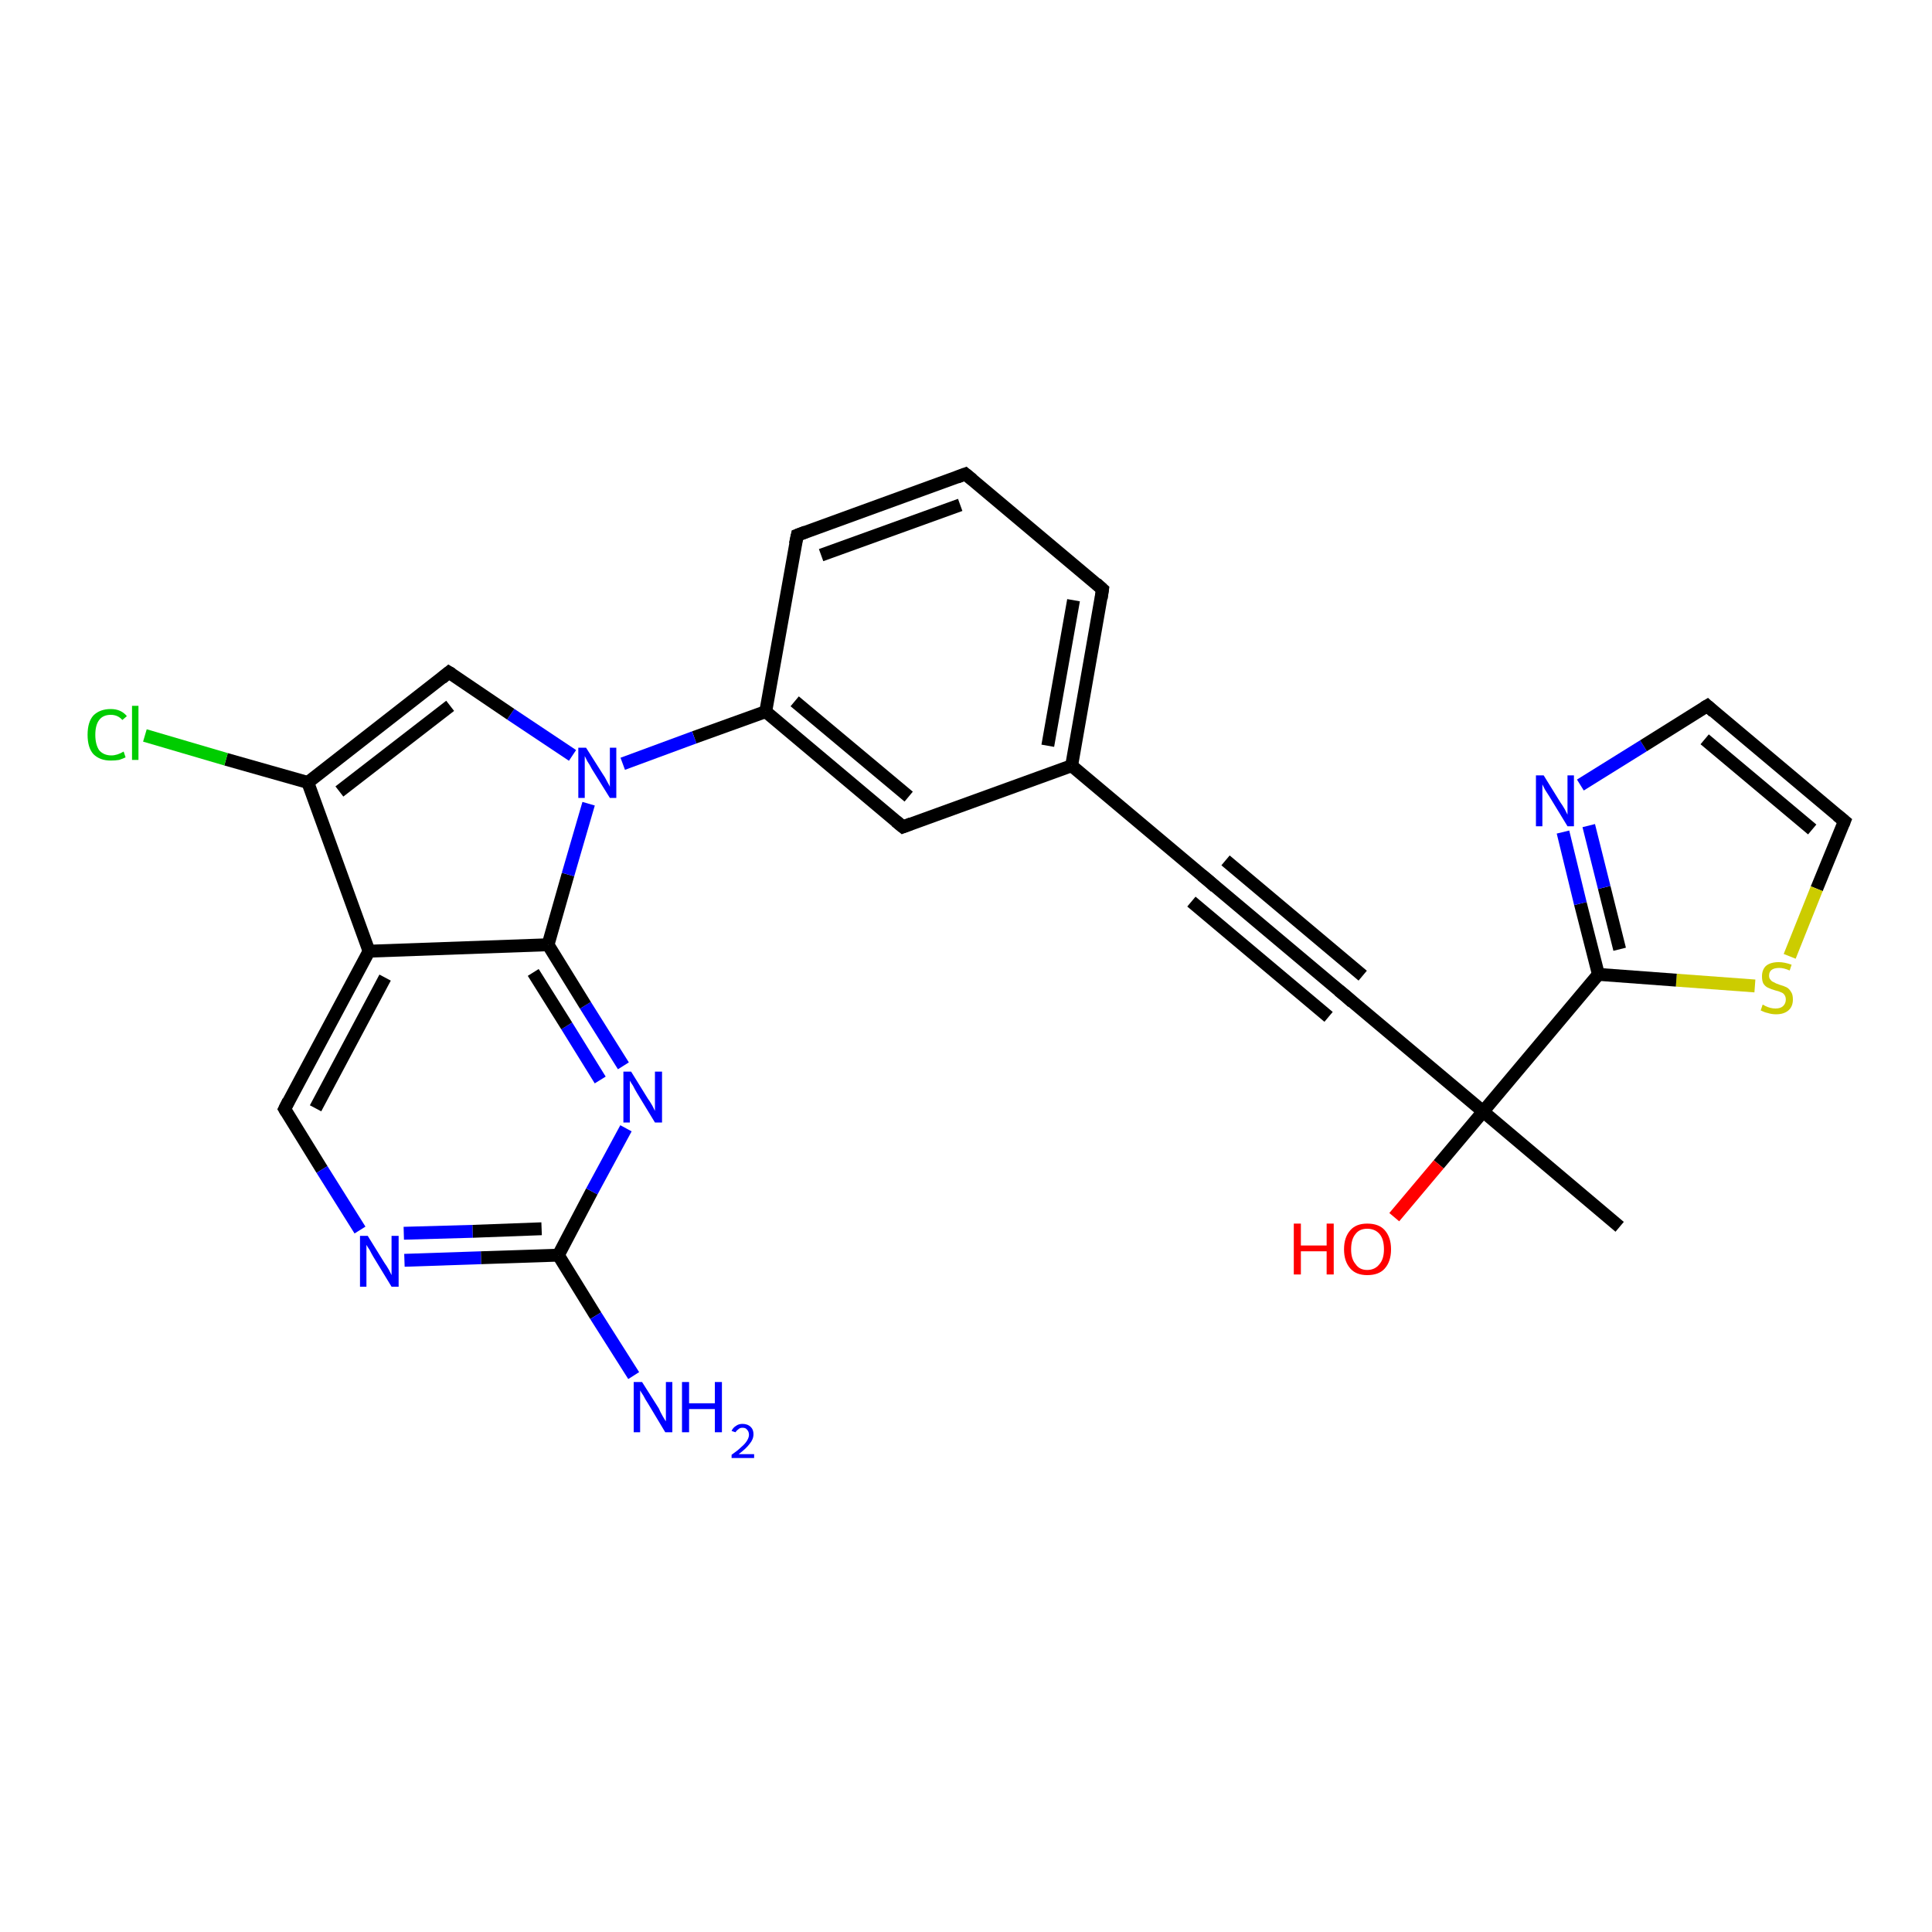 <?xml version='1.0' encoding='iso-8859-1'?>
<svg version='1.1' baseProfile='full'
              xmlns='http://www.w3.org/2000/svg'
                      xmlns:rdkit='http://www.rdkit.org/xml'
                      xmlns:xlink='http://www.w3.org/1999/xlink'
                  xml:space='preserve'
width='300px' height='300px' viewBox='0 0 300 300'>
<!-- END OF HEADER -->
<rect style='opacity:1.0;fill:#FFFFFF;stroke:none' width='300.0' height='300.0' x='0.0' y='0.0'> </rect>
<path class='bond-0 atom-0 atom-1' d='M 251.5,190.5 L 230.3,172.6' style='fill:none;fill-rule:evenodd;stroke:#000000;stroke-width:2.0px;stroke-linecap:butt;stroke-linejoin:miter;stroke-opacity:1' />
<path class='bond-1 atom-1 atom-2' d='M 230.3,172.6 L 223.4,180.8' style='fill:none;fill-rule:evenodd;stroke:#000000;stroke-width:2.0px;stroke-linecap:butt;stroke-linejoin:miter;stroke-opacity:1' />
<path class='bond-1 atom-1 atom-2' d='M 223.4,180.8 L 216.5,189.0' style='fill:none;fill-rule:evenodd;stroke:#FF0000;stroke-width:2.0px;stroke-linecap:butt;stroke-linejoin:miter;stroke-opacity:1' />
<path class='bond-2 atom-1 atom-3' d='M 230.3,172.6 L 209.0,154.7' style='fill:none;fill-rule:evenodd;stroke:#000000;stroke-width:2.0px;stroke-linecap:butt;stroke-linejoin:miter;stroke-opacity:1' />
<path class='bond-3 atom-3 atom-4' d='M 209.0,154.7 L 187.7,136.8' style='fill:none;fill-rule:evenodd;stroke:#000000;stroke-width:2.0px;stroke-linecap:butt;stroke-linejoin:miter;stroke-opacity:1' />
<path class='bond-3 atom-3 atom-4' d='M 206.3,157.9 L 185.0,140.0' style='fill:none;fill-rule:evenodd;stroke:#000000;stroke-width:2.0px;stroke-linecap:butt;stroke-linejoin:miter;stroke-opacity:1' />
<path class='bond-3 atom-3 atom-4' d='M 211.6,151.5 L 190.3,133.6' style='fill:none;fill-rule:evenodd;stroke:#000000;stroke-width:2.0px;stroke-linecap:butt;stroke-linejoin:miter;stroke-opacity:1' />
<path class='bond-4 atom-4 atom-5' d='M 187.7,136.8 L 166.4,118.9' style='fill:none;fill-rule:evenodd;stroke:#000000;stroke-width:2.0px;stroke-linecap:butt;stroke-linejoin:miter;stroke-opacity:1' />
<path class='bond-5 atom-5 atom-6' d='M 166.4,118.9 L 171.2,91.5' style='fill:none;fill-rule:evenodd;stroke:#000000;stroke-width:2.0px;stroke-linecap:butt;stroke-linejoin:miter;stroke-opacity:1' />
<path class='bond-5 atom-5 atom-6' d='M 162.7,115.8 L 166.7,93.2' style='fill:none;fill-rule:evenodd;stroke:#000000;stroke-width:2.0px;stroke-linecap:butt;stroke-linejoin:miter;stroke-opacity:1' />
<path class='bond-6 atom-6 atom-7' d='M 171.2,91.5 L 149.9,73.6' style='fill:none;fill-rule:evenodd;stroke:#000000;stroke-width:2.0px;stroke-linecap:butt;stroke-linejoin:miter;stroke-opacity:1' />
<path class='bond-7 atom-7 atom-8' d='M 149.9,73.6 L 123.8,83.1' style='fill:none;fill-rule:evenodd;stroke:#000000;stroke-width:2.0px;stroke-linecap:butt;stroke-linejoin:miter;stroke-opacity:1' />
<path class='bond-7 atom-7 atom-8' d='M 149.1,78.4 L 127.5,86.2' style='fill:none;fill-rule:evenodd;stroke:#000000;stroke-width:2.0px;stroke-linecap:butt;stroke-linejoin:miter;stroke-opacity:1' />
<path class='bond-8 atom-8 atom-9' d='M 123.8,83.1 L 118.9,110.5' style='fill:none;fill-rule:evenodd;stroke:#000000;stroke-width:2.0px;stroke-linecap:butt;stroke-linejoin:miter;stroke-opacity:1' />
<path class='bond-9 atom-9 atom-10' d='M 118.9,110.5 L 140.2,128.4' style='fill:none;fill-rule:evenodd;stroke:#000000;stroke-width:2.0px;stroke-linecap:butt;stroke-linejoin:miter;stroke-opacity:1' />
<path class='bond-9 atom-9 atom-10' d='M 123.4,108.9 L 141.1,123.7' style='fill:none;fill-rule:evenodd;stroke:#000000;stroke-width:2.0px;stroke-linecap:butt;stroke-linejoin:miter;stroke-opacity:1' />
<path class='bond-10 atom-9 atom-11' d='M 118.9,110.5 L 107.8,114.5' style='fill:none;fill-rule:evenodd;stroke:#000000;stroke-width:2.0px;stroke-linecap:butt;stroke-linejoin:miter;stroke-opacity:1' />
<path class='bond-10 atom-9 atom-11' d='M 107.8,114.5 L 96.7,118.6' style='fill:none;fill-rule:evenodd;stroke:#0000FF;stroke-width:2.0px;stroke-linecap:butt;stroke-linejoin:miter;stroke-opacity:1' />
<path class='bond-11 atom-11 atom-12' d='M 88.9,117.3 L 79.3,110.9' style='fill:none;fill-rule:evenodd;stroke:#0000FF;stroke-width:2.0px;stroke-linecap:butt;stroke-linejoin:miter;stroke-opacity:1' />
<path class='bond-11 atom-11 atom-12' d='M 79.3,110.9 L 69.7,104.4' style='fill:none;fill-rule:evenodd;stroke:#000000;stroke-width:2.0px;stroke-linecap:butt;stroke-linejoin:miter;stroke-opacity:1' />
<path class='bond-12 atom-12 atom-13' d='M 69.7,104.4 L 47.8,121.5' style='fill:none;fill-rule:evenodd;stroke:#000000;stroke-width:2.0px;stroke-linecap:butt;stroke-linejoin:miter;stroke-opacity:1' />
<path class='bond-12 atom-12 atom-13' d='M 69.9,109.6 L 52.7,122.9' style='fill:none;fill-rule:evenodd;stroke:#000000;stroke-width:2.0px;stroke-linecap:butt;stroke-linejoin:miter;stroke-opacity:1' />
<path class='bond-13 atom-13 atom-14' d='M 47.8,121.5 L 35.1,117.9' style='fill:none;fill-rule:evenodd;stroke:#000000;stroke-width:2.0px;stroke-linecap:butt;stroke-linejoin:miter;stroke-opacity:1' />
<path class='bond-13 atom-13 atom-14' d='M 35.1,117.9 L 22.5,114.2' style='fill:none;fill-rule:evenodd;stroke:#00CC00;stroke-width:2.0px;stroke-linecap:butt;stroke-linejoin:miter;stroke-opacity:1' />
<path class='bond-14 atom-13 atom-15' d='M 47.8,121.5 L 57.3,147.7' style='fill:none;fill-rule:evenodd;stroke:#000000;stroke-width:2.0px;stroke-linecap:butt;stroke-linejoin:miter;stroke-opacity:1' />
<path class='bond-15 atom-15 atom-16' d='M 57.3,147.7 L 44.2,172.2' style='fill:none;fill-rule:evenodd;stroke:#000000;stroke-width:2.0px;stroke-linecap:butt;stroke-linejoin:miter;stroke-opacity:1' />
<path class='bond-15 atom-15 atom-16' d='M 59.8,151.8 L 49.0,172.1' style='fill:none;fill-rule:evenodd;stroke:#000000;stroke-width:2.0px;stroke-linecap:butt;stroke-linejoin:miter;stroke-opacity:1' />
<path class='bond-16 atom-16 atom-17' d='M 44.2,172.2 L 50.0,181.6' style='fill:none;fill-rule:evenodd;stroke:#000000;stroke-width:2.0px;stroke-linecap:butt;stroke-linejoin:miter;stroke-opacity:1' />
<path class='bond-16 atom-16 atom-17' d='M 50.0,181.6 L 55.9,191.0' style='fill:none;fill-rule:evenodd;stroke:#0000FF;stroke-width:2.0px;stroke-linecap:butt;stroke-linejoin:miter;stroke-opacity:1' />
<path class='bond-17 atom-17 atom-18' d='M 62.8,195.7 L 74.7,195.3' style='fill:none;fill-rule:evenodd;stroke:#0000FF;stroke-width:2.0px;stroke-linecap:butt;stroke-linejoin:miter;stroke-opacity:1' />
<path class='bond-17 atom-17 atom-18' d='M 74.7,195.3 L 86.7,194.9' style='fill:none;fill-rule:evenodd;stroke:#000000;stroke-width:2.0px;stroke-linecap:butt;stroke-linejoin:miter;stroke-opacity:1' />
<path class='bond-17 atom-17 atom-18' d='M 62.7,191.5 L 73.4,191.2' style='fill:none;fill-rule:evenodd;stroke:#0000FF;stroke-width:2.0px;stroke-linecap:butt;stroke-linejoin:miter;stroke-opacity:1' />
<path class='bond-17 atom-17 atom-18' d='M 73.4,191.2 L 84.1,190.8' style='fill:none;fill-rule:evenodd;stroke:#000000;stroke-width:2.0px;stroke-linecap:butt;stroke-linejoin:miter;stroke-opacity:1' />
<path class='bond-18 atom-18 atom-19' d='M 86.7,194.9 L 92.5,204.3' style='fill:none;fill-rule:evenodd;stroke:#000000;stroke-width:2.0px;stroke-linecap:butt;stroke-linejoin:miter;stroke-opacity:1' />
<path class='bond-18 atom-18 atom-19' d='M 92.5,204.3 L 98.4,213.6' style='fill:none;fill-rule:evenodd;stroke:#0000FF;stroke-width:2.0px;stroke-linecap:butt;stroke-linejoin:miter;stroke-opacity:1' />
<path class='bond-19 atom-18 atom-20' d='M 86.7,194.9 L 91.9,185.0' style='fill:none;fill-rule:evenodd;stroke:#000000;stroke-width:2.0px;stroke-linecap:butt;stroke-linejoin:miter;stroke-opacity:1' />
<path class='bond-19 atom-18 atom-20' d='M 91.9,185.0 L 97.2,175.2' style='fill:none;fill-rule:evenodd;stroke:#0000FF;stroke-width:2.0px;stroke-linecap:butt;stroke-linejoin:miter;stroke-opacity:1' />
<path class='bond-20 atom-20 atom-21' d='M 96.8,165.5 L 90.9,156.1' style='fill:none;fill-rule:evenodd;stroke:#0000FF;stroke-width:2.0px;stroke-linecap:butt;stroke-linejoin:miter;stroke-opacity:1' />
<path class='bond-20 atom-20 atom-21' d='M 90.9,156.1 L 85.1,146.7' style='fill:none;fill-rule:evenodd;stroke:#000000;stroke-width:2.0px;stroke-linecap:butt;stroke-linejoin:miter;stroke-opacity:1' />
<path class='bond-20 atom-20 atom-21' d='M 93.2,167.7 L 88.0,159.3' style='fill:none;fill-rule:evenodd;stroke:#0000FF;stroke-width:2.0px;stroke-linecap:butt;stroke-linejoin:miter;stroke-opacity:1' />
<path class='bond-20 atom-20 atom-21' d='M 88.0,159.3 L 82.8,151.0' style='fill:none;fill-rule:evenodd;stroke:#000000;stroke-width:2.0px;stroke-linecap:butt;stroke-linejoin:miter;stroke-opacity:1' />
<path class='bond-21 atom-1 atom-22' d='M 230.3,172.6 L 248.2,151.3' style='fill:none;fill-rule:evenodd;stroke:#000000;stroke-width:2.0px;stroke-linecap:butt;stroke-linejoin:miter;stroke-opacity:1' />
<path class='bond-22 atom-22 atom-23' d='M 248.2,151.3 L 245.4,140.3' style='fill:none;fill-rule:evenodd;stroke:#000000;stroke-width:2.0px;stroke-linecap:butt;stroke-linejoin:miter;stroke-opacity:1' />
<path class='bond-22 atom-22 atom-23' d='M 245.4,140.3 L 242.7,129.2' style='fill:none;fill-rule:evenodd;stroke:#0000FF;stroke-width:2.0px;stroke-linecap:butt;stroke-linejoin:miter;stroke-opacity:1' />
<path class='bond-22 atom-22 atom-23' d='M 251.5,147.4 L 249.1,137.8' style='fill:none;fill-rule:evenodd;stroke:#000000;stroke-width:2.0px;stroke-linecap:butt;stroke-linejoin:miter;stroke-opacity:1' />
<path class='bond-22 atom-22 atom-23' d='M 249.1,137.8 L 246.7,128.2' style='fill:none;fill-rule:evenodd;stroke:#0000FF;stroke-width:2.0px;stroke-linecap:butt;stroke-linejoin:miter;stroke-opacity:1' />
<path class='bond-23 atom-23 atom-24' d='M 245.4,121.9 L 255.2,115.8' style='fill:none;fill-rule:evenodd;stroke:#0000FF;stroke-width:2.0px;stroke-linecap:butt;stroke-linejoin:miter;stroke-opacity:1' />
<path class='bond-23 atom-23 atom-24' d='M 255.2,115.8 L 265.1,109.6' style='fill:none;fill-rule:evenodd;stroke:#000000;stroke-width:2.0px;stroke-linecap:butt;stroke-linejoin:miter;stroke-opacity:1' />
<path class='bond-24 atom-24 atom-25' d='M 265.1,109.6 L 286.4,127.5' style='fill:none;fill-rule:evenodd;stroke:#000000;stroke-width:2.0px;stroke-linecap:butt;stroke-linejoin:miter;stroke-opacity:1' />
<path class='bond-24 atom-24 atom-25' d='M 264.7,114.8 L 281.4,128.8' style='fill:none;fill-rule:evenodd;stroke:#000000;stroke-width:2.0px;stroke-linecap:butt;stroke-linejoin:miter;stroke-opacity:1' />
<path class='bond-25 atom-25 atom-26' d='M 286.4,127.5 L 282.1,138.0' style='fill:none;fill-rule:evenodd;stroke:#000000;stroke-width:2.0px;stroke-linecap:butt;stroke-linejoin:miter;stroke-opacity:1' />
<path class='bond-25 atom-25 atom-26' d='M 282.1,138.0 L 277.9,148.5' style='fill:none;fill-rule:evenodd;stroke:#CCCC00;stroke-width:2.0px;stroke-linecap:butt;stroke-linejoin:miter;stroke-opacity:1' />
<path class='bond-26 atom-10 atom-5' d='M 140.2,128.4 L 166.4,118.9' style='fill:none;fill-rule:evenodd;stroke:#000000;stroke-width:2.0px;stroke-linecap:butt;stroke-linejoin:miter;stroke-opacity:1' />
<path class='bond-27 atom-21 atom-11' d='M 85.1,146.7 L 88.2,135.8' style='fill:none;fill-rule:evenodd;stroke:#000000;stroke-width:2.0px;stroke-linecap:butt;stroke-linejoin:miter;stroke-opacity:1' />
<path class='bond-27 atom-21 atom-11' d='M 88.2,135.8 L 91.4,124.8' style='fill:none;fill-rule:evenodd;stroke:#0000FF;stroke-width:2.0px;stroke-linecap:butt;stroke-linejoin:miter;stroke-opacity:1' />
<path class='bond-28 atom-26 atom-22' d='M 272.5,153.1 L 260.3,152.2' style='fill:none;fill-rule:evenodd;stroke:#CCCC00;stroke-width:2.0px;stroke-linecap:butt;stroke-linejoin:miter;stroke-opacity:1' />
<path class='bond-28 atom-26 atom-22' d='M 260.3,152.2 L 248.2,151.3' style='fill:none;fill-rule:evenodd;stroke:#000000;stroke-width:2.0px;stroke-linecap:butt;stroke-linejoin:miter;stroke-opacity:1' />
<path class='bond-29 atom-21 atom-15' d='M 85.1,146.7 L 57.3,147.7' style='fill:none;fill-rule:evenodd;stroke:#000000;stroke-width:2.0px;stroke-linecap:butt;stroke-linejoin:miter;stroke-opacity:1' />
<path d='M 210.0,155.6 L 209.0,154.7 L 207.9,153.8' style='fill:none;stroke:#000000;stroke-width:2.0px;stroke-linecap:butt;stroke-linejoin:miter;stroke-opacity:1;' />
<path d='M 188.7,137.7 L 187.7,136.8 L 186.6,135.9' style='fill:none;stroke:#000000;stroke-width:2.0px;stroke-linecap:butt;stroke-linejoin:miter;stroke-opacity:1;' />
<path d='M 171.0,92.9 L 171.2,91.5 L 170.2,90.6' style='fill:none;stroke:#000000;stroke-width:2.0px;stroke-linecap:butt;stroke-linejoin:miter;stroke-opacity:1;' />
<path d='M 151.0,74.5 L 149.9,73.6 L 148.6,74.1' style='fill:none;stroke:#000000;stroke-width:2.0px;stroke-linecap:butt;stroke-linejoin:miter;stroke-opacity:1;' />
<path d='M 125.1,82.6 L 123.8,83.1 L 123.5,84.5' style='fill:none;stroke:#000000;stroke-width:2.0px;stroke-linecap:butt;stroke-linejoin:miter;stroke-opacity:1;' />
<path d='M 139.1,127.5 L 140.2,128.4 L 141.5,127.9' style='fill:none;stroke:#000000;stroke-width:2.0px;stroke-linecap:butt;stroke-linejoin:miter;stroke-opacity:1;' />
<path d='M 70.2,104.7 L 69.7,104.4 L 68.6,105.3' style='fill:none;stroke:#000000;stroke-width:2.0px;stroke-linecap:butt;stroke-linejoin:miter;stroke-opacity:1;' />
<path d='M 44.8,171.0 L 44.2,172.2 L 44.5,172.7' style='fill:none;stroke:#000000;stroke-width:2.0px;stroke-linecap:butt;stroke-linejoin:miter;stroke-opacity:1;' />
<path d='M 264.6,109.9 L 265.1,109.6 L 266.1,110.5' style='fill:none;stroke:#000000;stroke-width:2.0px;stroke-linecap:butt;stroke-linejoin:miter;stroke-opacity:1;' />
<path d='M 285.3,126.6 L 286.4,127.5 L 286.2,128.0' style='fill:none;stroke:#000000;stroke-width:2.0px;stroke-linecap:butt;stroke-linejoin:miter;stroke-opacity:1;' />
<path class='atom-2' d='M 200.9 190.0
L 202.0 190.0
L 202.0 193.4
L 206.0 193.4
L 206.0 190.0
L 207.1 190.0
L 207.1 197.9
L 206.0 197.9
L 206.0 194.3
L 202.0 194.3
L 202.0 197.9
L 200.9 197.9
L 200.9 190.0
' fill='#FF0000'/>
<path class='atom-2' d='M 208.7 194.0
Q 208.7 192.1, 209.7 191.0
Q 210.6 190.0, 212.3 190.0
Q 214.1 190.0, 215.0 191.0
Q 216.0 192.1, 216.0 194.0
Q 216.0 195.9, 215.0 197.0
Q 214.1 198.0, 212.3 198.0
Q 210.6 198.0, 209.7 197.0
Q 208.7 195.9, 208.7 194.0
M 212.3 197.2
Q 213.5 197.2, 214.2 196.3
Q 214.9 195.5, 214.9 194.0
Q 214.9 192.4, 214.2 191.6
Q 213.5 190.8, 212.3 190.8
Q 211.1 190.8, 210.5 191.6
Q 209.8 192.4, 209.8 194.0
Q 209.8 195.5, 210.5 196.3
Q 211.1 197.2, 212.3 197.2
' fill='#FF0000'/>
<path class='atom-11' d='M 91.0 116.1
L 93.6 120.2
Q 93.9 120.6, 94.3 121.4
Q 94.7 122.1, 94.7 122.2
L 94.7 116.1
L 95.7 116.1
L 95.7 123.9
L 94.7 123.9
L 91.9 119.4
Q 91.6 118.8, 91.2 118.2
Q 90.9 117.6, 90.8 117.4
L 90.8 123.9
L 89.8 123.9
L 89.8 116.1
L 91.0 116.1
' fill='#0000FF'/>
<path class='atom-14' d='M 13.6 114.1
Q 13.6 112.1, 14.5 111.1
Q 15.5 110.1, 17.2 110.1
Q 18.8 110.1, 19.7 111.2
L 19.0 111.8
Q 18.3 111.0, 17.2 111.0
Q 16.0 111.0, 15.4 111.8
Q 14.8 112.6, 14.8 114.1
Q 14.8 115.6, 15.4 116.5
Q 16.1 117.3, 17.3 117.3
Q 18.2 117.3, 19.2 116.7
L 19.5 117.6
Q 19.1 117.8, 18.5 118.0
Q 17.9 118.1, 17.2 118.1
Q 15.5 118.1, 14.5 117.1
Q 13.6 116.1, 13.6 114.1
' fill='#00CC00'/>
<path class='atom-14' d='M 20.5 109.6
L 21.5 109.6
L 21.5 118.0
L 20.5 118.0
L 20.5 109.6
' fill='#00CC00'/>
<path class='atom-17' d='M 57.1 191.9
L 59.7 196.1
Q 60.0 196.5, 60.4 197.2
Q 60.8 198.0, 60.8 198.0
L 60.8 191.9
L 61.9 191.9
L 61.9 199.8
L 60.8 199.8
L 58.0 195.2
Q 57.7 194.7, 57.4 194.1
Q 57.0 193.5, 56.9 193.3
L 56.9 199.8
L 55.9 199.8
L 55.9 191.9
L 57.1 191.9
' fill='#0000FF'/>
<path class='atom-19' d='M 99.7 214.6
L 102.3 218.7
Q 102.5 219.2, 102.9 219.9
Q 103.3 220.6, 103.4 220.7
L 103.4 214.6
L 104.4 214.6
L 104.4 222.4
L 103.3 222.4
L 100.6 217.9
Q 100.2 217.3, 99.9 216.7
Q 99.5 216.1, 99.4 215.9
L 99.4 222.4
L 98.4 222.4
L 98.4 214.6
L 99.7 214.6
' fill='#0000FF'/>
<path class='atom-19' d='M 105.9 214.6
L 107.0 214.6
L 107.0 217.9
L 111.0 217.9
L 111.0 214.6
L 112.1 214.6
L 112.1 222.4
L 111.0 222.4
L 111.0 218.8
L 107.0 218.8
L 107.0 222.4
L 105.9 222.4
L 105.9 214.6
' fill='#0000FF'/>
<path class='atom-19' d='M 113.6 222.2
Q 113.8 221.7, 114.3 221.4
Q 114.7 221.1, 115.3 221.1
Q 116.1 221.1, 116.6 221.6
Q 117.0 222.0, 117.0 222.7
Q 117.0 223.5, 116.4 224.2
Q 115.9 224.9, 114.7 225.8
L 117.1 225.8
L 117.1 226.4
L 113.6 226.4
L 113.6 225.9
Q 114.6 225.2, 115.1 224.7
Q 115.7 224.2, 116.0 223.7
Q 116.3 223.2, 116.3 222.8
Q 116.3 222.3, 116.0 222.0
Q 115.8 221.7, 115.3 221.7
Q 114.9 221.7, 114.7 221.9
Q 114.4 222.1, 114.2 222.4
L 113.6 222.2
' fill='#0000FF'/>
<path class='atom-20' d='M 98.0 166.4
L 100.6 170.6
Q 100.9 171.0, 101.3 171.7
Q 101.7 172.5, 101.7 172.5
L 101.7 166.4
L 102.8 166.4
L 102.8 174.3
L 101.7 174.3
L 98.9 169.7
Q 98.6 169.2, 98.3 168.6
Q 97.9 168.0, 97.8 167.8
L 97.8 174.3
L 96.8 174.3
L 96.8 166.4
L 98.0 166.4
' fill='#0000FF'/>
<path class='atom-23' d='M 239.7 120.4
L 242.3 124.6
Q 242.6 125.0, 243.0 125.7
Q 243.4 126.5, 243.4 126.5
L 243.4 120.4
L 244.4 120.4
L 244.4 128.3
L 243.4 128.3
L 240.6 123.7
Q 240.3 123.2, 239.9 122.6
Q 239.6 122.0, 239.5 121.8
L 239.5 128.3
L 238.5 128.3
L 238.5 120.4
L 239.7 120.4
' fill='#0000FF'/>
<path class='atom-26' d='M 273.7 156.0
Q 273.8 156.0, 274.1 156.2
Q 274.5 156.4, 274.9 156.5
Q 275.3 156.6, 275.7 156.6
Q 276.5 156.6, 276.9 156.2
Q 277.3 155.8, 277.3 155.2
Q 277.3 154.8, 277.1 154.5
Q 276.9 154.2, 276.6 154.1
Q 276.2 153.9, 275.7 153.8
Q 275.0 153.6, 274.6 153.4
Q 274.1 153.2, 273.8 152.7
Q 273.6 152.3, 273.6 151.6
Q 273.6 150.6, 274.2 150.0
Q 274.9 149.4, 276.2 149.4
Q 277.1 149.4, 278.2 149.8
L 277.9 150.7
Q 277.0 150.3, 276.3 150.3
Q 275.5 150.3, 275.1 150.6
Q 274.7 150.9, 274.7 151.5
Q 274.7 151.9, 274.9 152.1
Q 275.1 152.4, 275.4 152.5
Q 275.7 152.7, 276.3 152.9
Q 277.0 153.1, 277.4 153.3
Q 277.8 153.5, 278.1 154.0
Q 278.4 154.4, 278.4 155.2
Q 278.4 156.3, 277.7 156.9
Q 277.0 157.5, 275.8 157.5
Q 275.1 157.5, 274.5 157.3
Q 274.0 157.2, 273.4 156.9
L 273.7 156.0
' fill='#CCCC00'/>
</svg>
